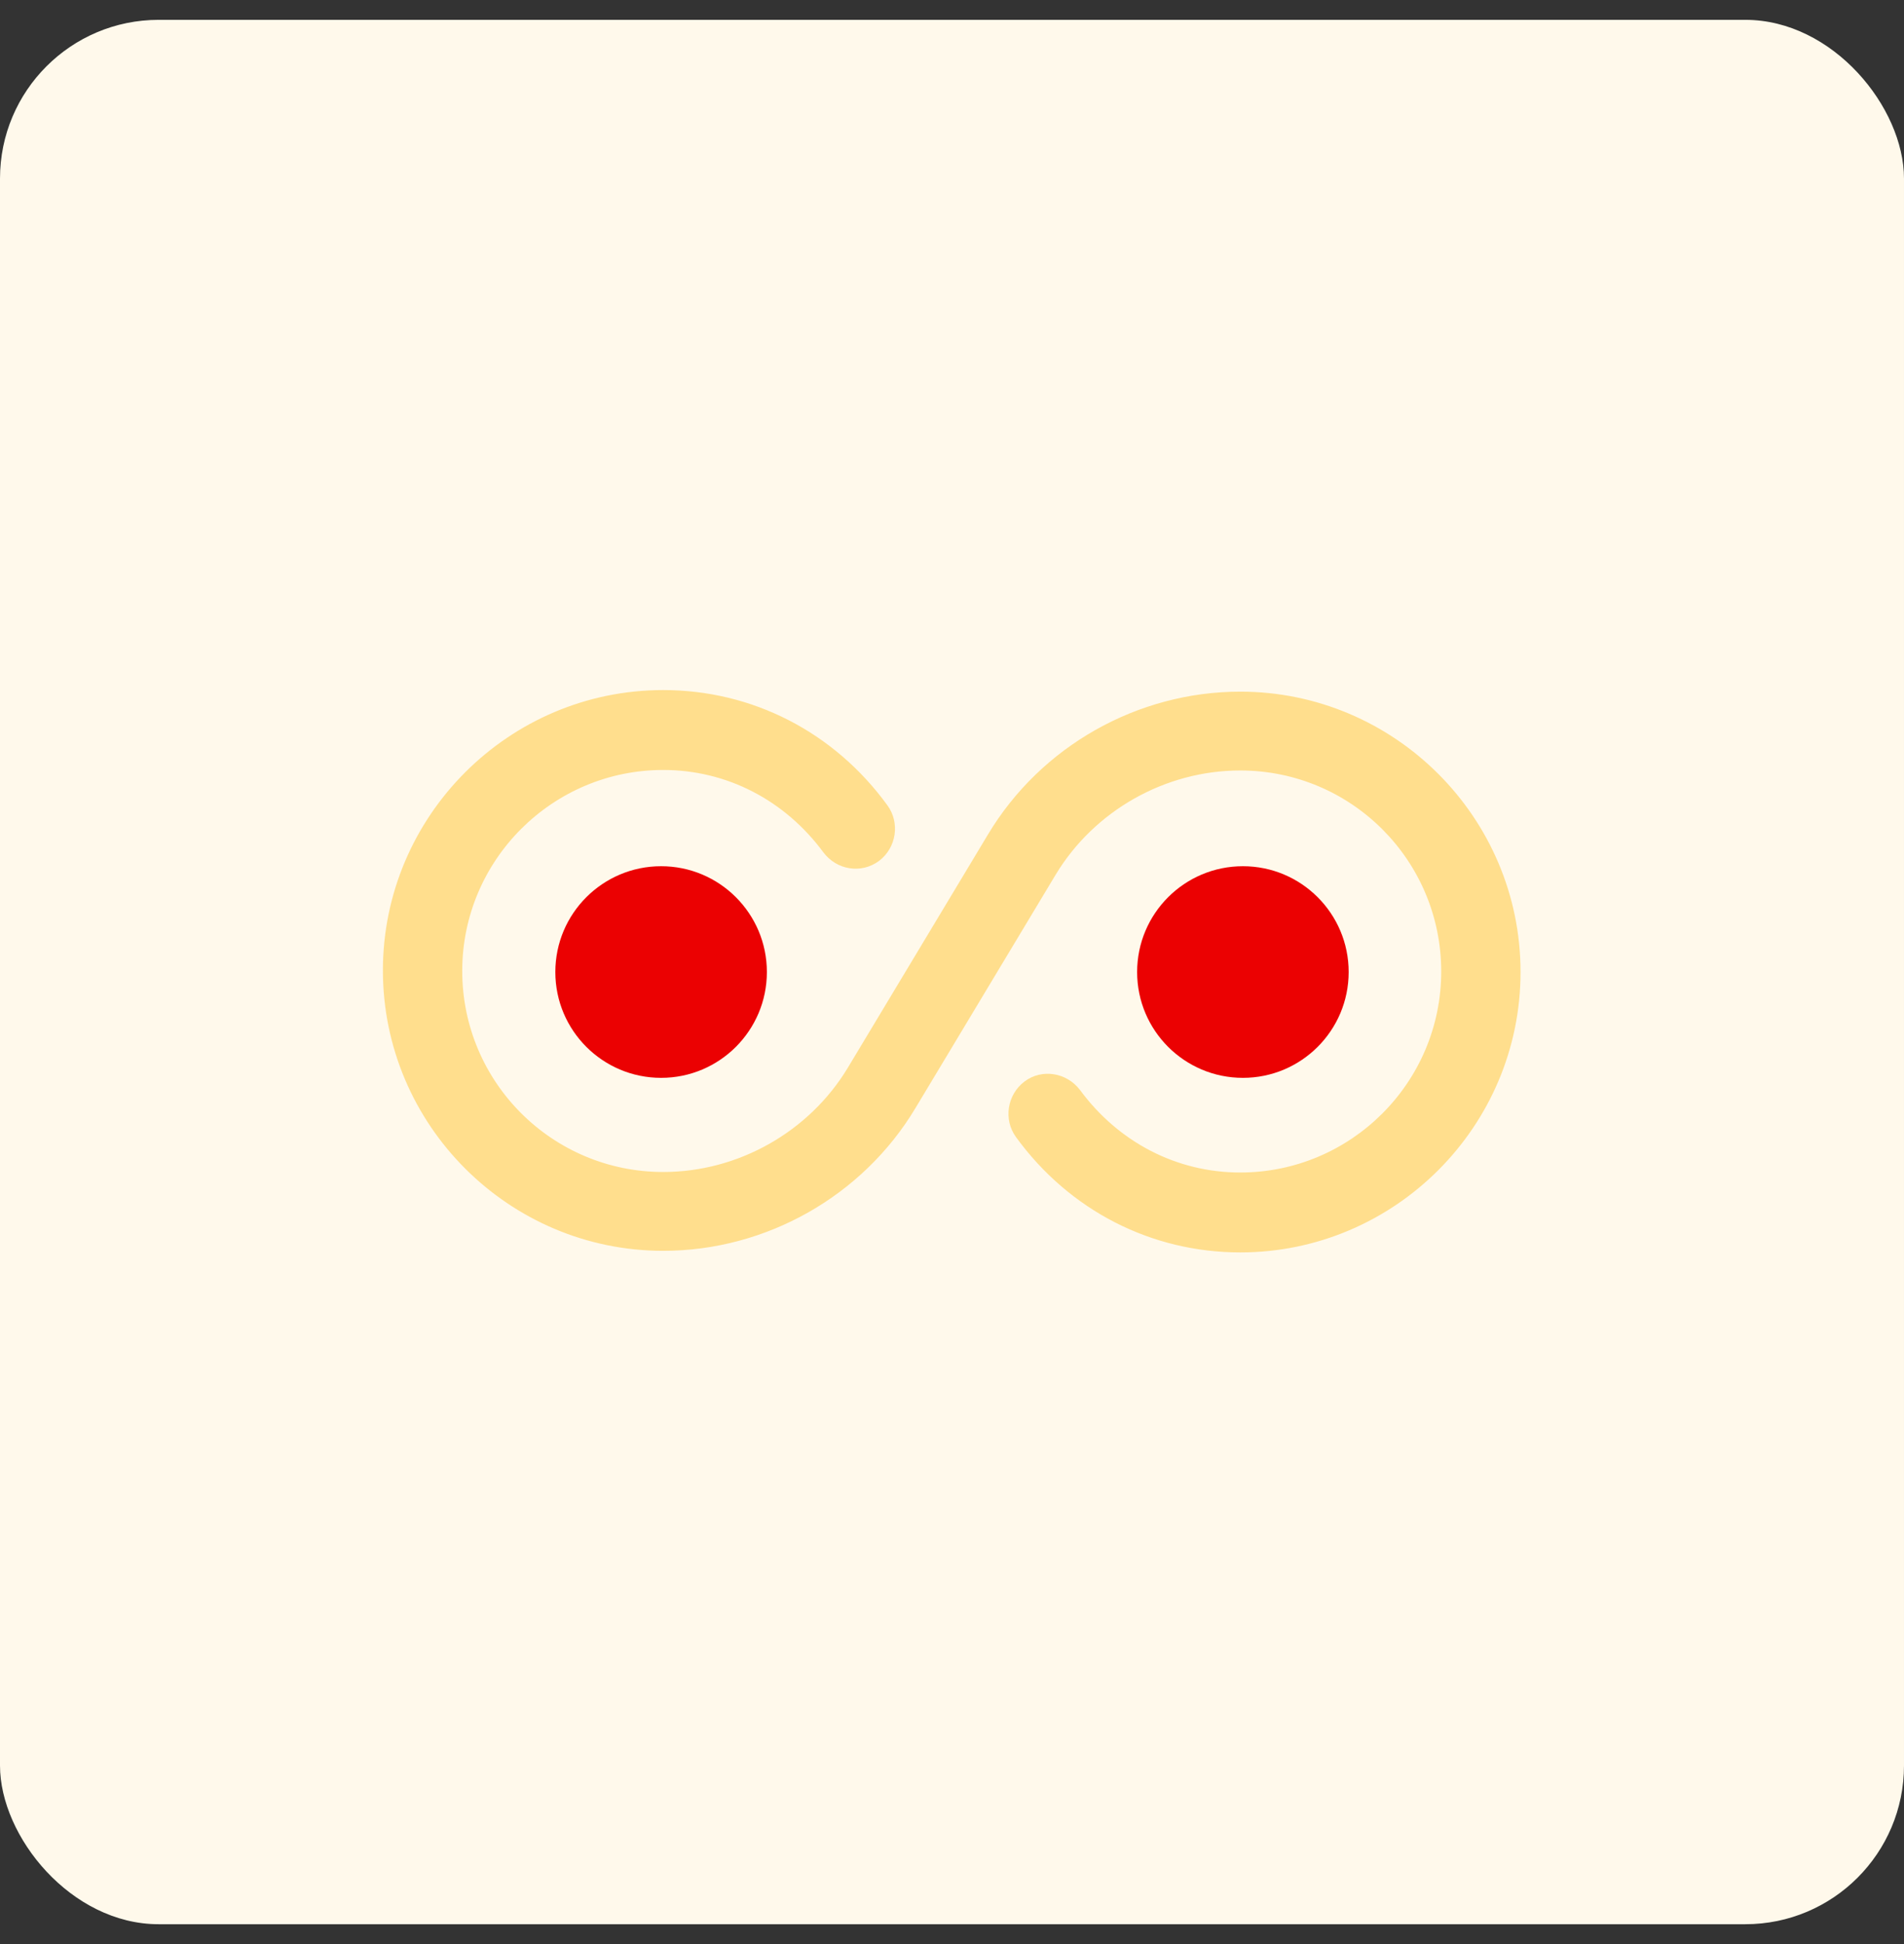 <svg width="48" height="49" viewBox="0 0 48 49" fill="none" xmlns="http://www.w3.org/2000/svg">
<rect x="0" y="0" width="48" height="49" fill="#333333" stroke="none"/>
<rect y="0.5" width="48" height="48" rx="4" fill="#FFF9EB"/>
<path opacity="0.4" d="M31.267 31.567C29.027 31.567 26.96 30.513 25.613 28.66C25.293 28.22 25.387 27.593 25.827 27.26C26.267 26.927 26.893 27.033 27.227 27.473C28.2 28.793 29.667 29.553 31.267 29.553C34.053 29.553 36.333 27.287 36.333 24.487C36.333 21.687 34.067 19.42 31.267 19.42C29.373 19.42 27.587 20.433 26.613 22.047L23.08 27.927C21.747 30.153 19.307 31.527 16.72 31.527C12.827 31.527 9.653 28.353 9.653 24.46C9.653 20.567 12.827 17.393 16.72 17.393C18.96 17.393 21.027 18.447 22.373 20.3C22.693 20.74 22.6 21.367 22.16 21.7C21.707 22.033 21.093 21.927 20.76 21.487C19.787 20.167 18.32 19.407 16.72 19.407C13.933 19.407 11.653 21.673 11.653 24.473C11.653 27.273 13.92 29.54 16.72 29.54C18.613 29.54 20.4 28.527 21.373 26.913L24.907 21.033C26.24 18.807 28.68 17.433 31.267 17.433C35.16 17.433 38.333 20.607 38.333 24.5C38.333 28.393 35.16 31.567 31.267 31.567Z" fill="#FFB701"/>
<path d="M16.667 27.167C18.139 27.167 19.333 25.973 19.333 24.5C19.333 23.027 18.139 21.833 16.667 21.833C15.194 21.833 14 23.027 14 24.5C14 25.973 15.194 27.167 16.667 27.167Z" fill="#EB0102"/>
<path d="M31.334 27.167C32.806 27.167 34 25.973 34 24.5C34 23.027 32.806 21.833 31.334 21.833C29.861 21.833 28.667 23.027 28.667 24.5C28.667 25.973 29.861 27.167 31.334 27.167Z" fill="#EB0102"/>
</svg>
